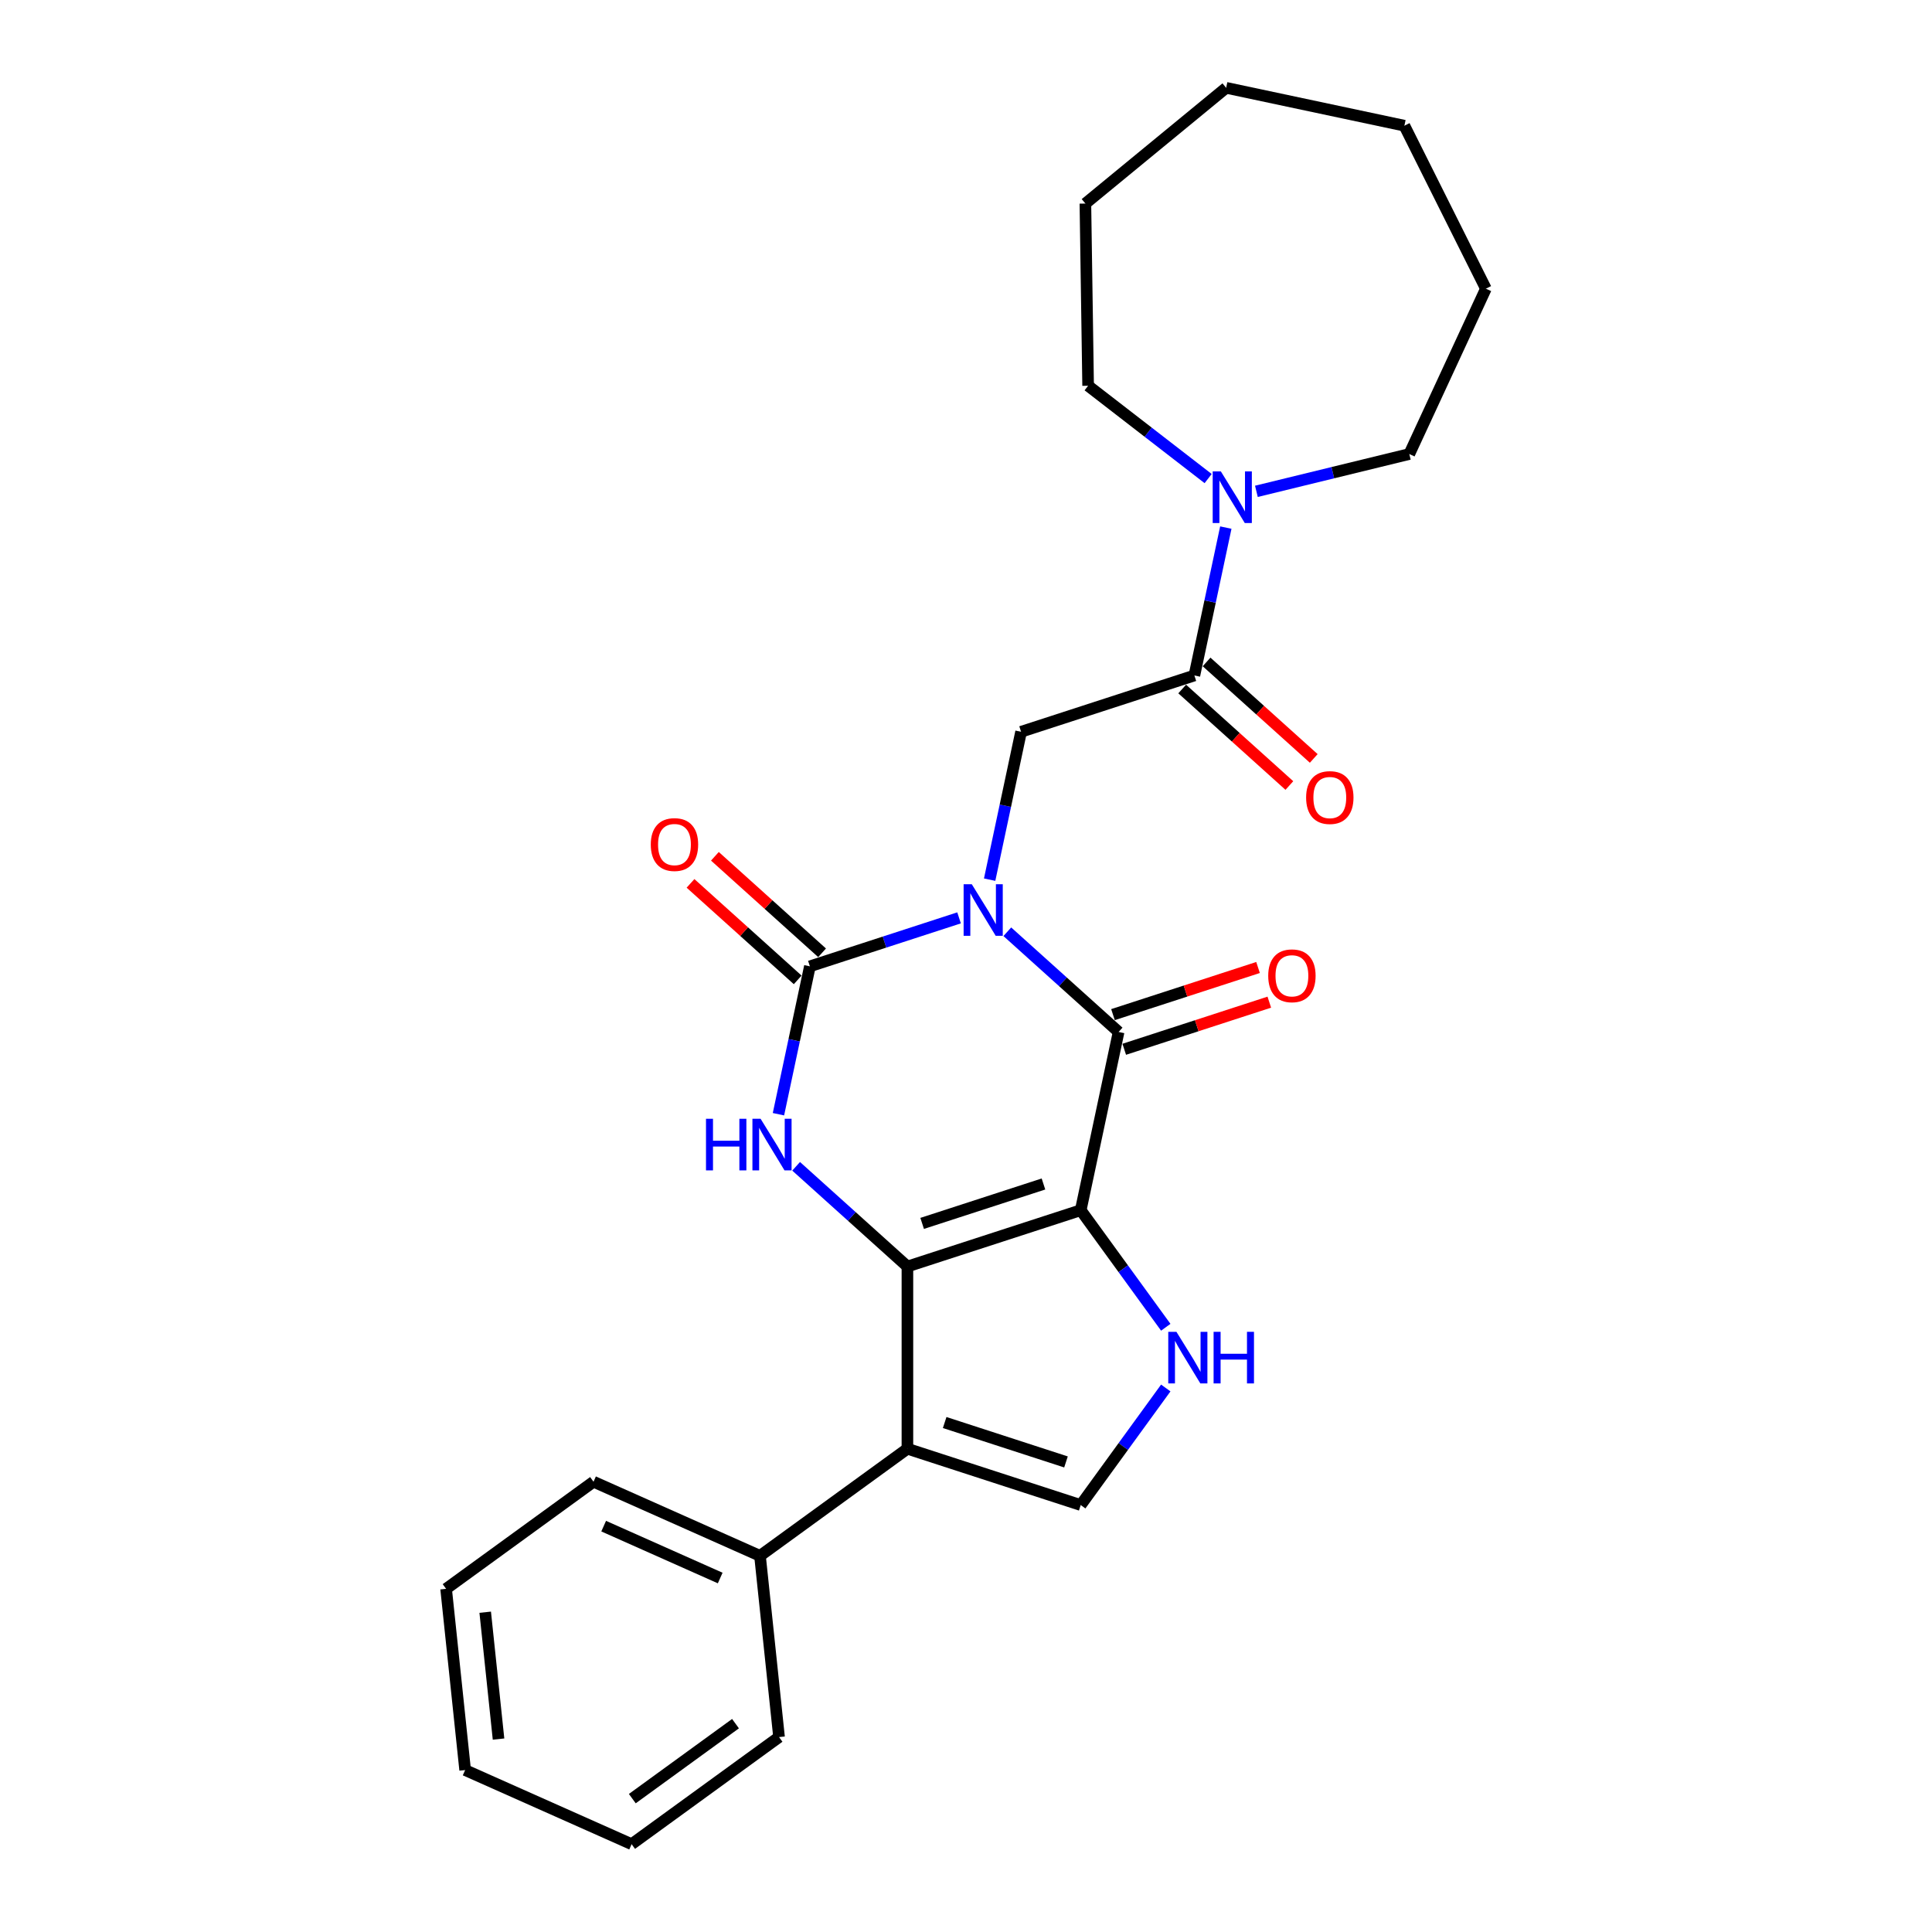<?xml version='1.0' encoding='iso-8859-1'?>
<svg version='1.1' baseProfile='full'
              xmlns='http://www.w3.org/2000/svg'
                      xmlns:rdkit='http://www.rdkit.org/xml'
                      xmlns:xlink='http://www.w3.org/1999/xlink'
                  xml:space='preserve'
width='1000px' height='1000px' viewBox='0 0 1000 1000'>
<!-- END OF HEADER -->
<rect style='opacity:1.0;fill:#FFFFFF;stroke:none' width='1000' height='1000' x='0' y='0'> </rect>
<path class='bond-2' d='M 521.386,482.272 L 550.188,508.206' style='fill:none;fill-rule:evenodd;stroke:#0000FF;stroke-width:6px;stroke-linecap:butt;stroke-linejoin:miter;stroke-opacity:1' />
<path class='bond-2' d='M 550.188,508.206 L 578.991,534.14' style='fill:none;fill-rule:evenodd;stroke:#000000;stroke-width:6px;stroke-linecap:butt;stroke-linejoin:miter;stroke-opacity:1' />
<path class='bond-3' d='M 496.41,475.085 L 457.802,487.629' style='fill:none;fill-rule:evenodd;stroke:#0000FF;stroke-width:6px;stroke-linecap:butt;stroke-linejoin:miter;stroke-opacity:1' />
<path class='bond-3' d='M 457.802,487.629 L 419.195,500.174' style='fill:none;fill-rule:evenodd;stroke:#000000;stroke-width:6px;stroke-linecap:butt;stroke-linejoin:miter;stroke-opacity:1' />
<path class='bond-8' d='M 512.238,455.314 L 520.373,417.042' style='fill:none;fill-rule:evenodd;stroke:#0000FF;stroke-width:6px;stroke-linecap:butt;stroke-linejoin:miter;stroke-opacity:1' />
<path class='bond-8' d='M 520.373,417.042 L 528.508,378.769' style='fill:none;fill-rule:evenodd;stroke:#000000;stroke-width:6px;stroke-linecap:butt;stroke-linejoin:miter;stroke-opacity:1' />
<path class='bond-0' d='M 559.381,626.398 L 578.991,534.14' style='fill:none;fill-rule:evenodd;stroke:#000000;stroke-width:6px;stroke-linecap:butt;stroke-linejoin:miter;stroke-opacity:1' />
<path class='bond-6' d='M 559.381,626.398 L 581.392,656.694' style='fill:none;fill-rule:evenodd;stroke:#000000;stroke-width:6px;stroke-linecap:butt;stroke-linejoin:miter;stroke-opacity:1' />
<path class='bond-6' d='M 581.392,656.694 L 603.404,686.99' style='fill:none;fill-rule:evenodd;stroke:#0000FF;stroke-width:6px;stroke-linecap:butt;stroke-linejoin:miter;stroke-opacity:1' />
<path class='bond-26' d='M 559.381,626.398 L 469.678,655.544' style='fill:none;fill-rule:evenodd;stroke:#000000;stroke-width:6px;stroke-linecap:butt;stroke-linejoin:miter;stroke-opacity:1' />
<path class='bond-26' d='M 540.096,612.829 L 477.304,633.232' style='fill:none;fill-rule:evenodd;stroke:#000000;stroke-width:6px;stroke-linecap:butt;stroke-linejoin:miter;stroke-opacity:1' />
<path class='bond-1' d='M 469.678,655.544 L 440.875,629.61' style='fill:none;fill-rule:evenodd;stroke:#000000;stroke-width:6px;stroke-linecap:butt;stroke-linejoin:miter;stroke-opacity:1' />
<path class='bond-1' d='M 440.875,629.61 L 412.073,603.676' style='fill:none;fill-rule:evenodd;stroke:#0000FF;stroke-width:6px;stroke-linecap:butt;stroke-linejoin:miter;stroke-opacity:1' />
<path class='bond-5' d='M 469.678,655.544 L 469.678,749.864' style='fill:none;fill-rule:evenodd;stroke:#000000;stroke-width:6px;stroke-linecap:butt;stroke-linejoin:miter;stroke-opacity:1' />
<path class='bond-12' d='M 581.906,543.11 L 619.447,530.912' style='fill:none;fill-rule:evenodd;stroke:#000000;stroke-width:6px;stroke-linecap:butt;stroke-linejoin:miter;stroke-opacity:1' />
<path class='bond-12' d='M 619.447,530.912 L 656.989,518.714' style='fill:none;fill-rule:evenodd;stroke:#FF0000;stroke-width:6px;stroke-linecap:butt;stroke-linejoin:miter;stroke-opacity:1' />
<path class='bond-12' d='M 576.076,525.169 L 613.618,512.971' style='fill:none;fill-rule:evenodd;stroke:#000000;stroke-width:6px;stroke-linecap:butt;stroke-linejoin:miter;stroke-opacity:1' />
<path class='bond-12' d='M 613.618,512.971 L 651.16,500.773' style='fill:none;fill-rule:evenodd;stroke:#FF0000;stroke-width:6px;stroke-linecap:butt;stroke-linejoin:miter;stroke-opacity:1' />
<path class='bond-4' d='M 419.195,500.174 L 411.06,538.446' style='fill:none;fill-rule:evenodd;stroke:#000000;stroke-width:6px;stroke-linecap:butt;stroke-linejoin:miter;stroke-opacity:1' />
<path class='bond-4' d='M 411.06,538.446 L 402.925,576.719' style='fill:none;fill-rule:evenodd;stroke:#0000FF;stroke-width:6px;stroke-linecap:butt;stroke-linejoin:miter;stroke-opacity:1' />
<path class='bond-11' d='M 425.506,493.165 L 397.769,468.19' style='fill:none;fill-rule:evenodd;stroke:#000000;stroke-width:6px;stroke-linecap:butt;stroke-linejoin:miter;stroke-opacity:1' />
<path class='bond-11' d='M 397.769,468.19 L 370.033,443.216' style='fill:none;fill-rule:evenodd;stroke:#FF0000;stroke-width:6px;stroke-linecap:butt;stroke-linejoin:miter;stroke-opacity:1' />
<path class='bond-11' d='M 412.884,507.183 L 385.147,482.209' style='fill:none;fill-rule:evenodd;stroke:#000000;stroke-width:6px;stroke-linecap:butt;stroke-linejoin:miter;stroke-opacity:1' />
<path class='bond-11' d='M 385.147,482.209 L 357.41,457.235' style='fill:none;fill-rule:evenodd;stroke:#FF0000;stroke-width:6px;stroke-linecap:butt;stroke-linejoin:miter;stroke-opacity:1' />
<path class='bond-13' d='M 469.678,749.864 L 393.372,805.303' style='fill:none;fill-rule:evenodd;stroke:#000000;stroke-width:6px;stroke-linecap:butt;stroke-linejoin:miter;stroke-opacity:1' />
<path class='bond-27' d='M 469.678,749.864 L 559.381,779.01' style='fill:none;fill-rule:evenodd;stroke:#000000;stroke-width:6px;stroke-linecap:butt;stroke-linejoin:miter;stroke-opacity:1' />
<path class='bond-27' d='M 488.962,736.295 L 551.755,756.697' style='fill:none;fill-rule:evenodd;stroke:#000000;stroke-width:6px;stroke-linecap:butt;stroke-linejoin:miter;stroke-opacity:1' />
<path class='bond-7' d='M 603.404,718.418 L 581.392,748.714' style='fill:none;fill-rule:evenodd;stroke:#0000FF;stroke-width:6px;stroke-linecap:butt;stroke-linejoin:miter;stroke-opacity:1' />
<path class='bond-7' d='M 581.392,748.714 L 559.381,779.01' style='fill:none;fill-rule:evenodd;stroke:#000000;stroke-width:6px;stroke-linecap:butt;stroke-linejoin:miter;stroke-opacity:1' />
<path class='bond-9' d='M 528.508,378.769 L 618.211,349.623' style='fill:none;fill-rule:evenodd;stroke:#000000;stroke-width:6px;stroke-linecap:butt;stroke-linejoin:miter;stroke-opacity:1' />
<path class='bond-10' d='M 618.211,349.623 L 626.346,311.351' style='fill:none;fill-rule:evenodd;stroke:#000000;stroke-width:6px;stroke-linecap:butt;stroke-linejoin:miter;stroke-opacity:1' />
<path class='bond-10' d='M 626.346,311.351 L 634.481,273.078' style='fill:none;fill-rule:evenodd;stroke:#0000FF;stroke-width:6px;stroke-linecap:butt;stroke-linejoin:miter;stroke-opacity:1' />
<path class='bond-14' d='M 611.9,356.632 L 639.637,381.607' style='fill:none;fill-rule:evenodd;stroke:#000000;stroke-width:6px;stroke-linecap:butt;stroke-linejoin:miter;stroke-opacity:1' />
<path class='bond-14' d='M 639.637,381.607 L 667.373,406.581' style='fill:none;fill-rule:evenodd;stroke:#FF0000;stroke-width:6px;stroke-linecap:butt;stroke-linejoin:miter;stroke-opacity:1' />
<path class='bond-14' d='M 624.522,342.614 L 652.259,367.588' style='fill:none;fill-rule:evenodd;stroke:#000000;stroke-width:6px;stroke-linecap:butt;stroke-linejoin:miter;stroke-opacity:1' />
<path class='bond-14' d='M 652.259,367.588 L 679.996,392.562' style='fill:none;fill-rule:evenodd;stroke:#FF0000;stroke-width:6px;stroke-linecap:butt;stroke-linejoin:miter;stroke-opacity:1' />
<path class='bond-15' d='M 625.333,247.708 L 594.271,223.688' style='fill:none;fill-rule:evenodd;stroke:#0000FF;stroke-width:6px;stroke-linecap:butt;stroke-linejoin:miter;stroke-opacity:1' />
<path class='bond-15' d='M 594.271,223.688 L 563.208,199.667' style='fill:none;fill-rule:evenodd;stroke:#000000;stroke-width:6px;stroke-linecap:butt;stroke-linejoin:miter;stroke-opacity:1' />
<path class='bond-16' d='M 650.309,254.317 L 689.88,244.66' style='fill:none;fill-rule:evenodd;stroke:#0000FF;stroke-width:6px;stroke-linecap:butt;stroke-linejoin:miter;stroke-opacity:1' />
<path class='bond-16' d='M 689.88,244.66 L 729.452,235.003' style='fill:none;fill-rule:evenodd;stroke:#000000;stroke-width:6px;stroke-linecap:butt;stroke-linejoin:miter;stroke-opacity:1' />
<path class='bond-17' d='M 393.372,805.303 L 307.207,766.94' style='fill:none;fill-rule:evenodd;stroke:#000000;stroke-width:6px;stroke-linecap:butt;stroke-linejoin:miter;stroke-opacity:1' />
<path class='bond-17' d='M 372.774,816.782 L 312.459,789.927' style='fill:none;fill-rule:evenodd;stroke:#000000;stroke-width:6px;stroke-linecap:butt;stroke-linejoin:miter;stroke-opacity:1' />
<path class='bond-18' d='M 393.372,805.303 L 403.231,899.106' style='fill:none;fill-rule:evenodd;stroke:#000000;stroke-width:6px;stroke-linecap:butt;stroke-linejoin:miter;stroke-opacity:1' />
<path class='bond-20' d='M 563.208,199.667 L 561.797,105.358' style='fill:none;fill-rule:evenodd;stroke:#000000;stroke-width:6px;stroke-linecap:butt;stroke-linejoin:miter;stroke-opacity:1' />
<path class='bond-19' d='M 729.452,235.003 L 769.099,149.422' style='fill:none;fill-rule:evenodd;stroke:#000000;stroke-width:6px;stroke-linecap:butt;stroke-linejoin:miter;stroke-opacity:1' />
<path class='bond-21' d='M 307.207,766.94 L 230.901,822.38' style='fill:none;fill-rule:evenodd;stroke:#000000;stroke-width:6px;stroke-linecap:butt;stroke-linejoin:miter;stroke-opacity:1' />
<path class='bond-22' d='M 403.231,899.106 L 326.925,954.545' style='fill:none;fill-rule:evenodd;stroke:#000000;stroke-width:6px;stroke-linecap:butt;stroke-linejoin:miter;stroke-opacity:1' />
<path class='bond-22' d='M 380.697,892.161 L 327.283,930.968' style='fill:none;fill-rule:evenodd;stroke:#000000;stroke-width:6px;stroke-linecap:butt;stroke-linejoin:miter;stroke-opacity:1' />
<path class='bond-23' d='M 769.099,149.422 L 726.909,65.065' style='fill:none;fill-rule:evenodd;stroke:#000000;stroke-width:6px;stroke-linecap:butt;stroke-linejoin:miter;stroke-opacity:1' />
<path class='bond-25' d='M 561.797,105.358 L 634.651,45.455' style='fill:none;fill-rule:evenodd;stroke:#000000;stroke-width:6px;stroke-linecap:butt;stroke-linejoin:miter;stroke-opacity:1' />
<path class='bond-29' d='M 230.901,822.38 L 240.76,916.182' style='fill:none;fill-rule:evenodd;stroke:#000000;stroke-width:6px;stroke-linecap:butt;stroke-linejoin:miter;stroke-opacity:1' />
<path class='bond-29' d='M 251.14,834.478 L 258.041,900.14' style='fill:none;fill-rule:evenodd;stroke:#000000;stroke-width:6px;stroke-linecap:butt;stroke-linejoin:miter;stroke-opacity:1' />
<path class='bond-24' d='M 326.925,954.545 L 240.76,916.182' style='fill:none;fill-rule:evenodd;stroke:#000000;stroke-width:6px;stroke-linecap:butt;stroke-linejoin:miter;stroke-opacity:1' />
<path class='bond-28' d='M 726.909,65.065 L 634.651,45.455' style='fill:none;fill-rule:evenodd;stroke:#000000;stroke-width:6px;stroke-linecap:butt;stroke-linejoin:miter;stroke-opacity:1' />
<path  class='atom-0' d='M 502.993 457.672
L 511.746 471.82
Q 512.614 473.216, 514.01 475.744
Q 515.406 478.271, 515.481 478.422
L 515.481 457.672
L 519.028 457.672
L 519.028 484.383
L 515.368 484.383
L 505.974 468.915
Q 504.88 467.104, 503.71 465.029
Q 502.578 462.954, 502.239 462.312
L 502.239 484.383
L 498.768 484.383
L 498.768 457.672
L 502.993 457.672
' fill='#0000FF'/>
<path  class='atom-5' d='M 365.422 579.077
L 369.044 579.077
L 369.044 590.433
L 382.702 590.433
L 382.702 579.077
L 386.323 579.077
L 386.323 605.788
L 382.702 605.788
L 382.702 593.451
L 369.044 593.451
L 369.044 605.788
L 365.422 605.788
L 365.422 579.077
' fill='#0000FF'/>
<path  class='atom-5' d='M 393.68 579.077
L 402.433 593.224
Q 403.301 594.62, 404.697 597.148
Q 406.093 599.676, 406.168 599.827
L 406.168 579.077
L 409.715 579.077
L 409.715 605.788
L 406.055 605.788
L 396.661 590.319
Q 395.567 588.508, 394.397 586.433
Q 393.265 584.358, 392.926 583.717
L 392.926 605.788
L 389.455 605.788
L 389.455 579.077
L 393.68 579.077
' fill='#0000FF'/>
<path  class='atom-7' d='M 608.916 689.348
L 617.669 703.496
Q 618.537 704.892, 619.932 707.42
Q 621.328 709.948, 621.404 710.099
L 621.404 689.348
L 624.95 689.348
L 624.95 716.06
L 621.291 716.06
L 611.896 700.591
Q 610.802 698.78, 609.633 696.705
Q 608.501 694.63, 608.161 693.989
L 608.161 716.06
L 604.69 716.06
L 604.69 689.348
L 608.916 689.348
' fill='#0000FF'/>
<path  class='atom-7' d='M 628.157 689.348
L 631.779 689.348
L 631.779 700.704
L 645.436 700.704
L 645.436 689.348
L 649.058 689.348
L 649.058 716.06
L 645.436 716.06
L 645.436 703.723
L 631.779 703.723
L 631.779 716.06
L 628.157 716.06
L 628.157 689.348
' fill='#0000FF'/>
<path  class='atom-11' d='M 631.917 244.009
L 640.67 258.157
Q 641.537 259.553, 642.933 262.081
Q 644.329 264.608, 644.405 264.759
L 644.405 244.009
L 647.951 244.009
L 647.951 270.72
L 644.292 270.72
L 634.897 255.252
Q 633.803 253.441, 632.634 251.366
Q 631.502 249.291, 631.162 248.65
L 631.162 270.72
L 627.691 270.72
L 627.691 244.009
L 631.917 244.009
' fill='#0000FF'/>
<path  class='atom-12' d='M 336.84 437.137
Q 336.84 430.724, 340.009 427.139
Q 343.179 423.555, 349.102 423.555
Q 355.025 423.555, 358.194 427.139
Q 361.363 430.724, 361.363 437.137
Q 361.363 443.626, 358.156 447.324
Q 354.95 450.983, 349.102 450.983
Q 343.216 450.983, 340.009 447.324
Q 336.84 443.664, 336.84 437.137
M 349.102 447.965
Q 353.176 447.965, 355.365 445.249
Q 357.591 442.495, 357.591 437.137
Q 357.591 431.893, 355.365 429.252
Q 353.176 426.574, 349.102 426.574
Q 345.027 426.574, 342.801 429.214
Q 340.613 431.855, 340.613 437.137
Q 340.613 442.532, 342.801 445.249
Q 345.027 447.965, 349.102 447.965
' fill='#FF0000'/>
<path  class='atom-13' d='M 656.432 505.069
Q 656.432 498.655, 659.602 495.071
Q 662.771 491.487, 668.694 491.487
Q 674.617 491.487, 677.786 495.071
Q 680.955 498.655, 680.955 505.069
Q 680.955 511.558, 677.749 515.255
Q 674.542 518.915, 668.694 518.915
Q 662.808 518.915, 659.602 515.255
Q 656.432 511.596, 656.432 505.069
M 668.694 515.897
Q 672.769 515.897, 674.957 513.18
Q 677.183 510.426, 677.183 505.069
Q 677.183 499.825, 674.957 497.184
Q 672.769 494.505, 668.694 494.505
Q 664.619 494.505, 662.393 497.146
Q 660.205 499.787, 660.205 505.069
Q 660.205 510.464, 662.393 513.18
Q 664.619 515.897, 668.694 515.897
' fill='#FF0000'/>
<path  class='atom-15' d='M 676.043 412.81
Q 676.043 406.397, 679.212 402.813
Q 682.381 399.228, 688.304 399.228
Q 694.227 399.228, 697.396 402.813
Q 700.566 406.397, 700.566 412.81
Q 700.566 419.3, 697.359 422.997
Q 694.152 426.657, 688.304 426.657
Q 682.419 426.657, 679.212 422.997
Q 676.043 419.337, 676.043 412.81
M 688.304 423.638
Q 692.379 423.638, 694.567 420.922
Q 696.793 418.168, 696.793 412.81
Q 696.793 407.566, 694.567 404.925
Q 692.379 402.247, 688.304 402.247
Q 684.229 402.247, 682.004 404.888
Q 679.815 407.529, 679.815 412.81
Q 679.815 418.205, 682.004 420.922
Q 684.229 423.638, 688.304 423.638
' fill='#FF0000'/>
</svg>
